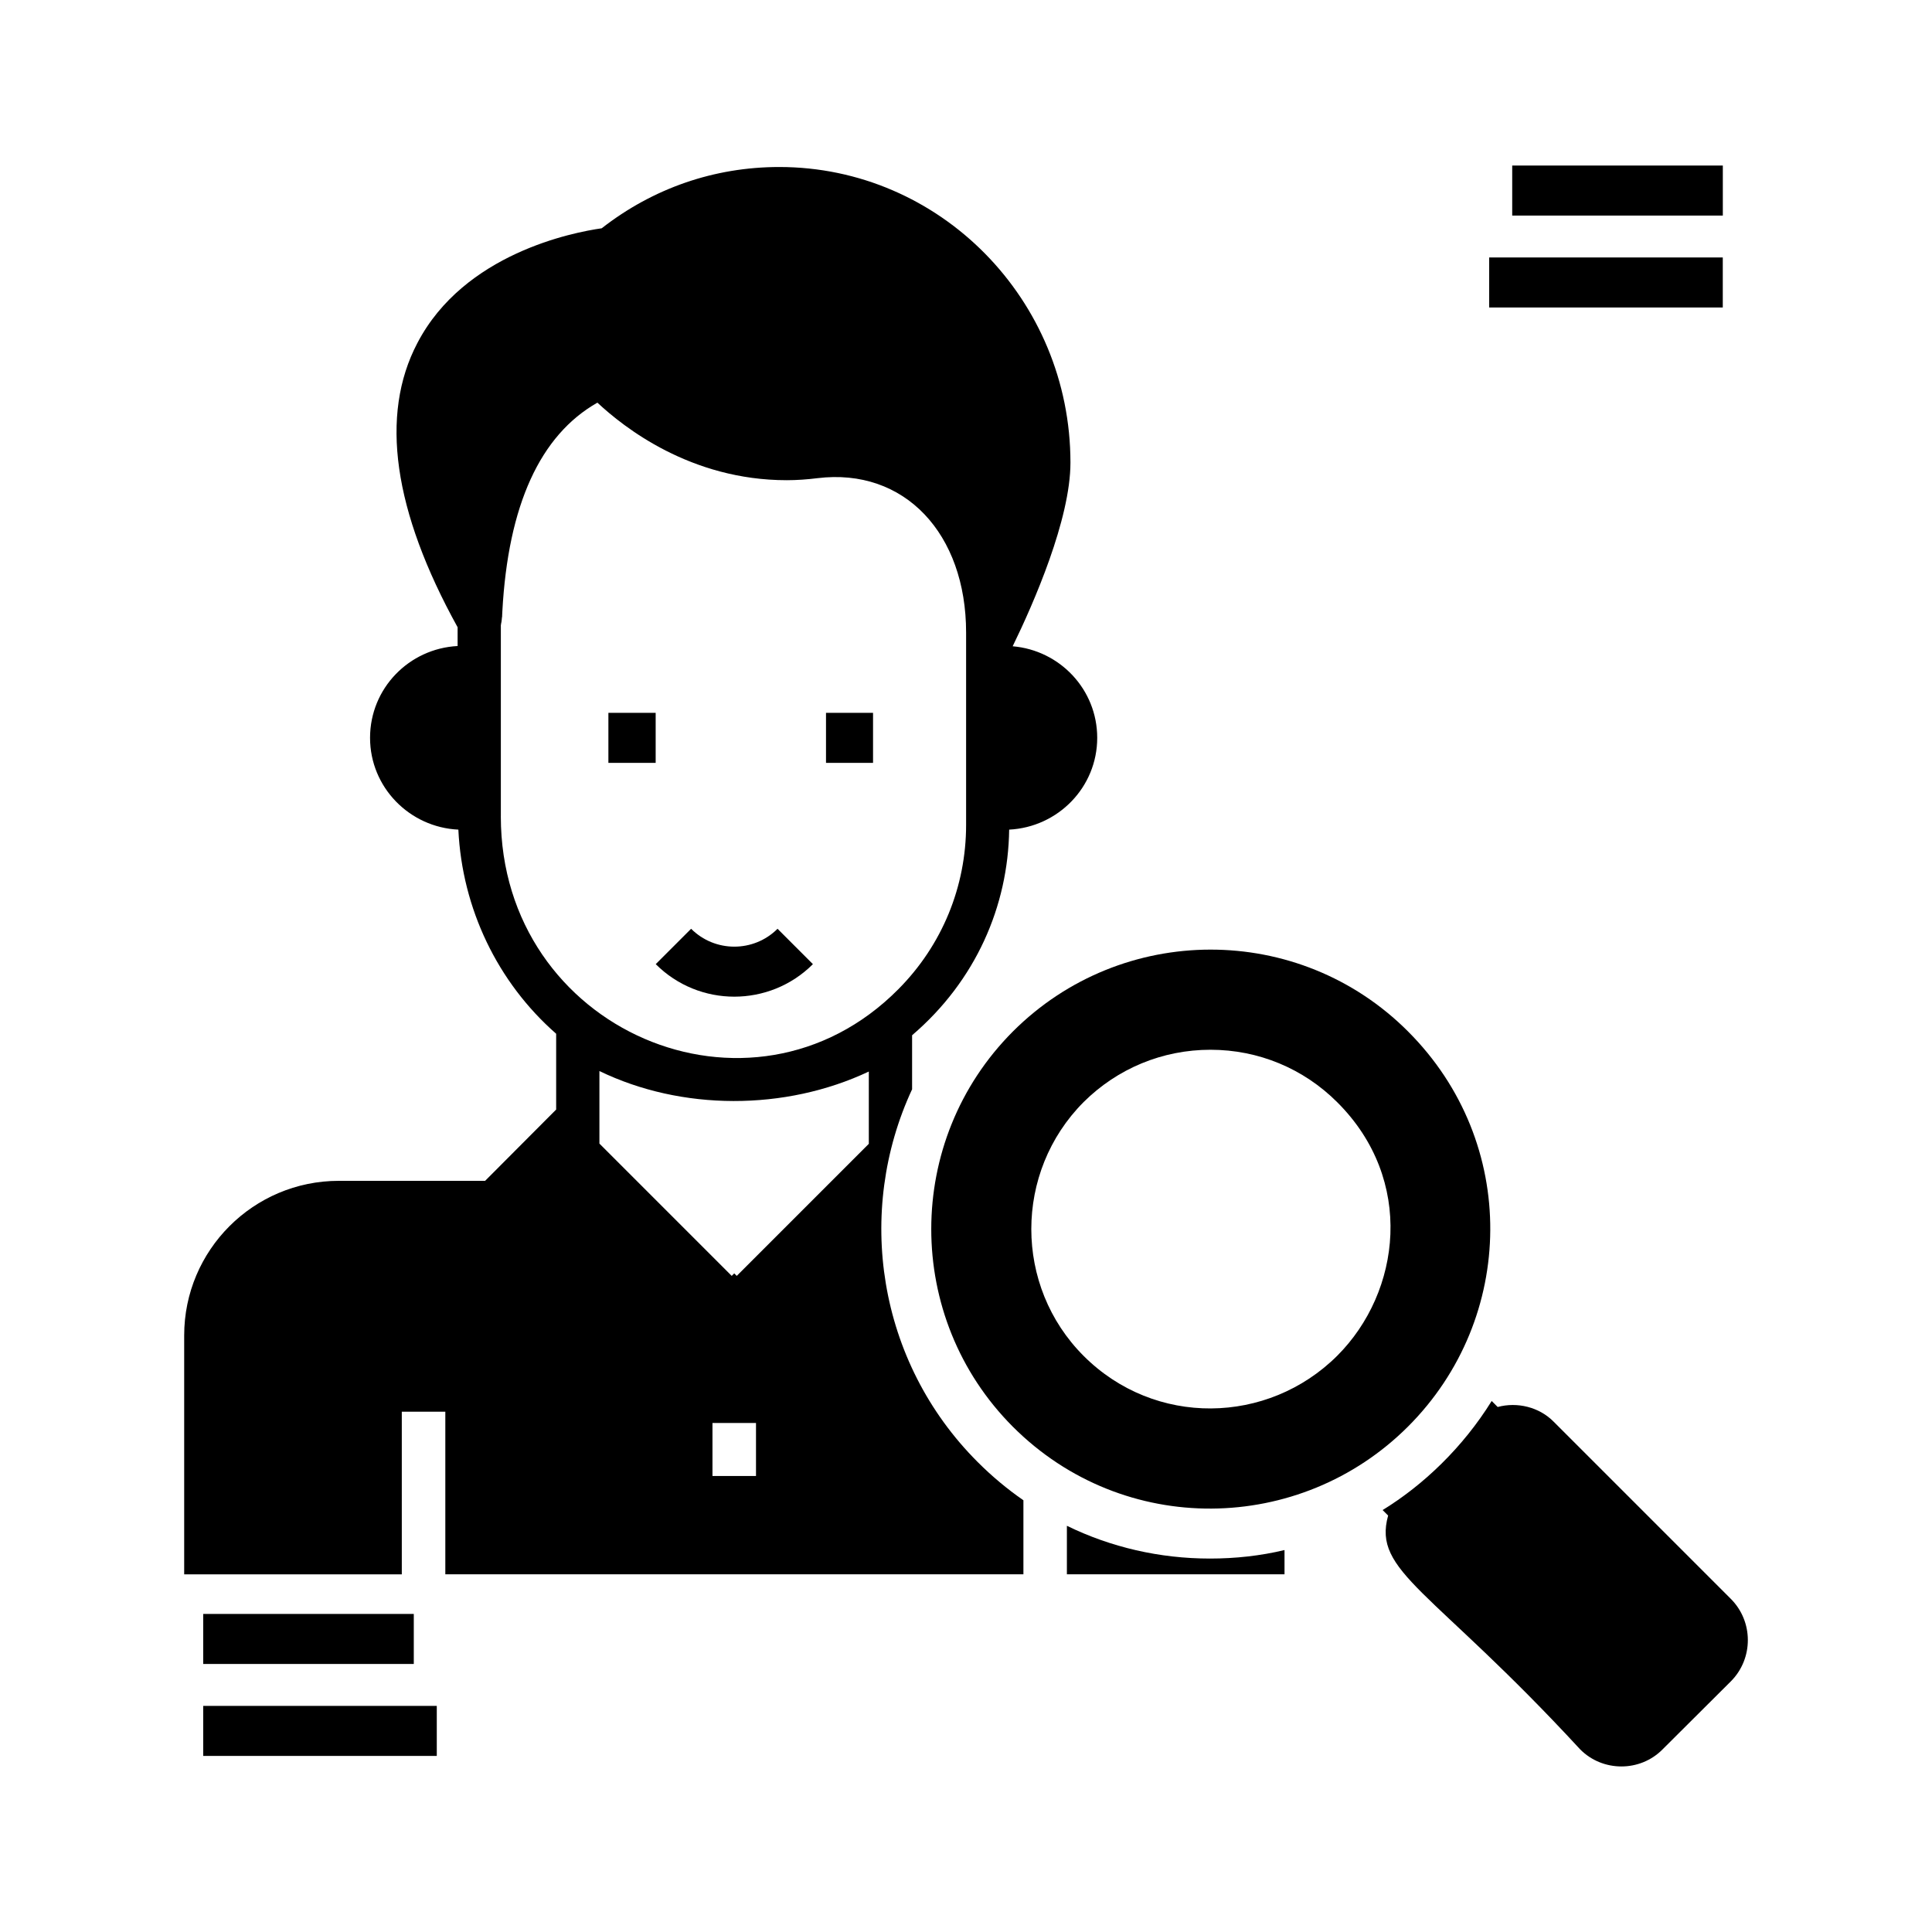 <?xml version="1.0" encoding="UTF-8"?>
<!-- Uploaded to: ICON Repo, www.svgrepo.com, Generator: ICON Repo Mixer Tools -->
<svg fill="#000000" width="800px" height="800px" version="1.1" viewBox="144 144 512 512" xmlns="http://www.w3.org/2000/svg">
 <g>
  <path d="m305.23 332.91h12.527v13.258h-12.527z"/>
  <path d="m362.9 332.91h12.465v13.258h-12.465z"/>
  <path d="m250.48 518.12h11.535v43.09h153.2v-19.621c-4.309-2.984-8.352-6.363-12.133-10.145-26.648-26.648-32.414-66.422-17.367-98.773v-14.32c16.906-14.453 25.457-34.273 25.723-54.492 12.992-0.664 23.336-11.27 23.336-24.328 0-12.793-9.879-23.203-22.406-24.262 5.566-11.402 15.312-33.676 15.312-48.656 0-43.223-34.605-78.355-77.16-78.355-17.234 0-33.477 5.633-47.066 16.242-7.488 1.062-36.461 6.629-48.855 30.426-10.012 19.09-6.363 44.48 10.672 75.305v4.973c-12.859 0.664-23.203 11.203-23.203 24.328s10.473 23.73 23.402 24.328c0.996 20.949 10.406 40.504 25.918 54.094v20.086l-18.828 18.895h-38.781c-22.605 0-40.969 18.363-40.969 40.969v63.309h57.672zm93.867 17.035h-11.535v-14.055h11.535zm29.898-88.031-35 35-0.664-0.664-0.664 0.664-35.066-35.066v-19.223c21.742 10.539 49.188 10.605 71.395 0.133zm-97.516-86.777v-50.711c0.066-0.133 0.066-0.266 0.066-0.398 0.133-0.398 0.133-0.863 0.199-1.258 0-0.199 0-0.332 0.066-0.465 0-0.531 0.066-1.062 0.066-1.457 1.523-28.172 10.012-46.734 25.191-55.352 6.961 6.496 24.66 20.551 50.184 20.551 2.652 0 5.434-0.199 8.086-0.531 23.137-2.852 39.441 14.715 39.441 40.902v50.977c0 16.375-6.363 31.887-17.965 43.555-38.98 39.305-105.34 10.934-105.34-45.812z"/>
  <path d="m484.41 554.78c-6.363 1.523-12.992 2.254-19.754 2.254-13.324 0-26.25-2.984-37.918-8.684v12.859h57.672z"/>
  <path d="m359.43 399.51-9.375-9.375c-6.316 6.316-16.586 6.316-22.902 0l-9.375 9.375c5.742 5.742 13.285 8.617 20.824 8.617 7.543-0.004 15.086-2.875 20.828-8.617z"/>
  <path d="m517.16 417.36c-28.969-29.035-75.902-28.836-104.74 0-28.836 28.902-28.836 75.836 0 104.74 29.367 29.367 76.168 28.504 104.74-0.066 28.637-28.637 29.434-75.238 0-104.67zm-18.762 85.91c-18.43 18.363-48.391 18.895-67.219 0.066-18.496-18.496-18.496-48.723 0-67.285 8.949-8.883 20.883-13.855 33.609-13.855 12.727 0 24.66 4.973 33.609 13.922 20.617 20.551 16.906 50.25 0 67.152z"/>
  <path d="m562.71 607.55c5.926 6.059 15.926 6.148 21.941 0l18.031-17.965c6.031-6.031 6.031-15.91-0.066-21.941l-46.867-46.867c-3.844-3.91-9.68-5.305-14.848-3.91l-1.59-1.59c-7.668 12.352-18.133 22.293-28.902 28.902l1.461 1.457c-4.18 14.977 11.559 19.352 50.84 61.914z"/>
  <path d="m197.85 571.71h55.809v13.258h-55.809z"/>
  <path d="m197.85 596.08h61.902v13.258h-61.902z"/>
  <path d="m544.75 187.87h55.816v13.258h-55.816z"/>
  <path d="m538.65 212.23h61.906v13.258h-61.906z"/>
 </g>
</svg>